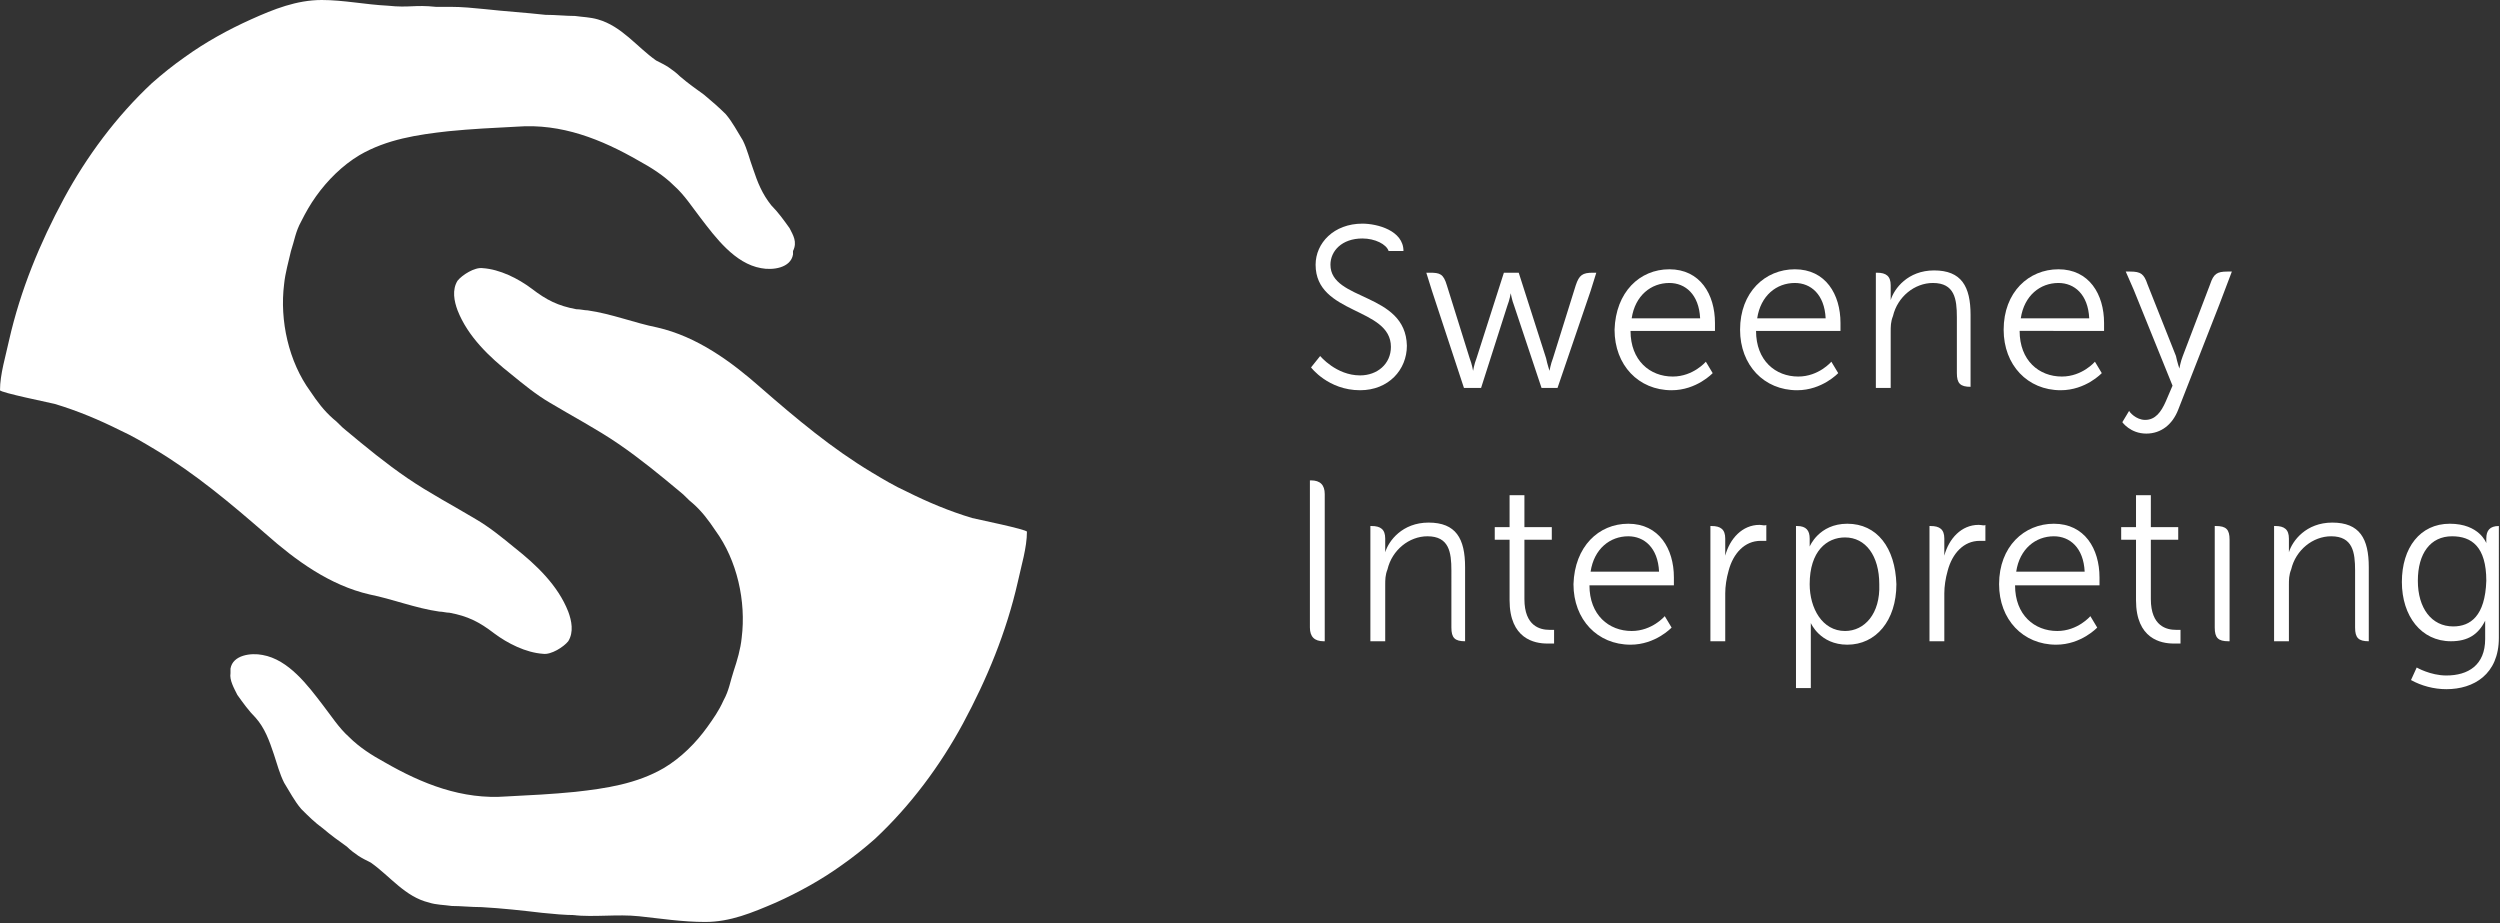 <?xml version="1.0" encoding="UTF-8"?> <!-- Generator: Adobe Illustrator 22.0.0, SVG Export Plug-In . SVG Version: 6.00 Build 0) --> <svg xmlns="http://www.w3.org/2000/svg" xmlns:xlink="http://www.w3.org/1999/xlink" version="1.1" id="Layer_1" x="0px" y="0px" viewBox="0 0 219.1 80.9" style="enable-background:new 0 0 219.1 80.9;" xml:space="preserve"><rect x="0" y="0" width="219.1" height="80.9" fill="#333333" stroke="none"/> <style type="text/css"> .st0{fill:#FFFFFF;} .st1{fill:#FFFFFF;} </style> <path class="st0" d="M69.2,20c-0.5-0.7-1-1.4-1.6-2c-0.8-1-1.2-2-1.6-3.2c-0.3-0.8-0.5-1.7-0.9-2.5c-0.5-0.8-0.9-1.6-1.5-2.3 c-0.6-0.6-1.3-1.2-1.9-1.7c-0.7-0.5-1.4-1-2.1-1.6c-0.3-0.3-0.7-0.6-1-0.8c-0.3-0.2-0.7-0.4-1.1-0.6c-1.7-1.2-3-3-5.1-3.6 c-0.7-0.2-1.3-0.2-2-0.3c-0.8,0-1.7-0.1-2.6-0.1C46,1.1,44.3,1,42.5,0.8c-1-0.1-2-0.2-3-0.2c0.1,0-1.4,0-1.3,0 c-1.9-0.2-2.3,0.1-4.2-0.1C32,0.4,30.1,0,28.2,0C26,0,24,0.8,22,1.7c-2,0.9-4,2-5.8,3.3c-1,0.7-2,1.5-2.9,2.3 c-3.1,2.9-5.7,6.4-7.7,10.1c-2.1,3.9-3.8,8-4.8,12.4c-0.3,1.4-0.8,3-0.8,4.4c0,0.2,4.4,1.1,4.8,1.2c2,0.6,3.9,1.4,5.7,2.3 c1.1,0.5,2.1,1.1,3.1,1.7c3.5,2.1,6.6,4.7,9.7,7.4c2.6,2.3,5.6,4.5,9.1,5.3c2,0.4,4,1.2,6.1,1.5c0.3,0,0.6,0.1,0.9,0.1 c1.6,0.3,2.6,0.8,3.9,1.8c1.2,0.9,2.8,1.7,4.3,1.8c0.7,0.1,1.8-0.6,2.2-1.1c0.5-0.8,0.3-1.8,0-2.6c-0.9-2.3-2.8-4.1-4.7-5.6 c-1.1-0.9-2.2-1.8-3.4-2.5c-2-1.2-4.1-2.3-6-3.6c-1.9-1.3-3.6-2.7-5.4-4.2c-0.4-0.3-0.7-0.7-1.1-1c-0.8-0.7-1.4-1.5-2-2.4 c-1.9-2.6-2.7-6.2-2.3-9.4c0.1-1,0.4-2,0.6-2.9c0.3-0.9,0.4-1.7,0.9-2.6c0.4-0.8,0.8-1.5,1.3-2.2c1-1.4,2.3-2.7,3.8-3.6 c2.4-1.4,5.1-1.8,7.8-2.1c2-0.2,4-0.3,6-0.4c3.9-0.3,7.4,1.1,10.7,3c1.1,0.6,2.2,1.3,3.1,2.2c0.9,0.8,1.6,1.9,2.3,2.8 c1.3,1.7,3,4,5.3,4.4c1,0.2,2.6,0,2.8-1.2c0-0.1,0-0.2,0-0.3C69.9,21.2,69.5,20.6,69.2,20"></path> <path class="st0" d="M20.8,60.9c0.5,0.7,1,1.4,1.6,2c0.8,0.9,1.2,2,1.6,3.2c0.3,0.9,0.5,1.7,0.9,2.5c0.5,0.8,0.9,1.6,1.5,2.3 c0.6,0.6,1.2,1.2,1.9,1.7c0.7,0.6,1.4,1.1,2.1,1.6c0.3,0.3,0.7,0.6,1,0.8c0.3,0.2,0.7,0.4,1.1,0.6c1.7,1.2,3,3,5.1,3.5 c0.6,0.2,1.3,0.2,2,0.3c0.8,0,1.7,0.1,2.6,0.1c1.8,0.1,3.6,0.3,5.3,0.5c1,0.1,2,0.2,3,0.2c-0.1,0-0.2,0-0.3,0 c1.9,0.2,3.9-0.1,5.8,0.1c1.9,0.2,3.8,0.5,5.8,0.5c2.2,0,4.1-0.8,6.2-1.7c2-0.9,4-2,5.8-3.3c1-0.7,2-1.5,2.9-2.3 c3.1-2.9,5.7-6.4,7.7-10.1c2.1-3.9,3.8-8,4.8-12.4c0.3-1.4,0.8-3,0.8-4.4c0-0.2-4.4-1.1-4.8-1.2c-2-0.6-3.9-1.4-5.7-2.3 c-1.1-0.5-2.1-1.1-3.1-1.7c-3.5-2.1-6.6-4.7-9.7-7.4c-2.6-2.3-5.6-4.5-9.1-5.3c-2-0.4-4-1.2-6.1-1.5c-0.3,0-0.6-0.1-1-0.1 c-1.6-0.3-2.6-0.8-3.9-1.8c-1.2-0.9-2.8-1.7-4.3-1.8c-0.7-0.1-1.8,0.6-2.2,1.1c-0.5,0.8-0.3,1.8,0,2.6c0.9,2.3,2.8,4.1,4.7,5.6 c1.1,0.9,2.2,1.8,3.4,2.5c2,1.2,4.1,2.3,6,3.6c1.9,1.3,3.6,2.7,5.4,4.2c0.4,0.3,0.7,0.7,1.1,1c0.8,0.7,1.4,1.5,2,2.4 c1.9,2.6,2.7,6.2,2.3,9.4c-0.1,1-0.4,2-0.7,2.9c-0.3,0.9-0.4,1.7-0.9,2.6C63,62.3,62.5,63,62,63.7c-1,1.4-2.3,2.7-3.8,3.6 c-2.4,1.4-5.1,1.8-7.8,2.1c-2,0.2-4,0.3-6,0.4c-3.9,0.3-7.4-1.1-10.7-3c-1.1-0.6-2.2-1.3-3.1-2.2c-0.9-0.8-1.6-1.9-2.3-2.8 c-1.3-1.7-3-4-5.3-4.4c-1-0.2-2.6,0-2.8,1.2c0,0.1,0,0.2,0,0.4C20.1,59.6,20.5,60.3,20.8,60.9"></path> <path class="st1" d="M146.3,23.6c2.7,0,4,2.2,4,4.7c0,0.2,0,0.7,0,0.7h-7.4c0,2.6,1.7,4,3.7,4c1.8,0,2.9-1.3,2.9-1.3l0.6,1 c0,0-1.4,1.5-3.6,1.5c-2.9,0-5-2.2-5-5.3C141.6,25.6,143.7,23.6,146.3,23.6 M149,27.9c-0.1-2.1-1.3-3.1-2.7-3.1 c-1.6,0-3,1.1-3.3,3.1H149z"></path> <path class="st1" d="M157.3,23.6c2.7,0,4,2.2,4,4.7c0,0.2,0,0.7,0,0.7h-7.4c0,2.6,1.7,4,3.7,4c1.8,0,2.9-1.3,2.9-1.3l0.6,1 c0,0-1.4,1.5-3.6,1.5c-2.9,0-5-2.2-5-5.3C152.5,25.6,154.7,23.6,157.3,23.6 M160,27.9c-0.1-2.1-1.3-3.1-2.7-3.1 c-1.6,0-3,1.1-3.3,3.1H160z"></path> <path class="st1" d="M180.4,23.6c2.7,0,4,2.2,4,4.7c0,0.2,0,0.7,0,0.7H177c0,2.6,1.7,4,3.7,4c1.8,0,2.9-1.3,2.9-1.3l0.6,1 c0,0-1.4,1.5-3.6,1.5c-2.9,0-5-2.2-5-5.3C175.6,25.6,177.8,23.6,180.4,23.6 M183.1,27.9c-0.1-2.1-1.3-3.1-2.7-3.1 c-1.6,0-3,1.1-3.3,3.1H183.1z"></path> <path class="st1" d="M139.4,25.5l0.5-1.6h-0.3c-0.9,0-1.2,0.2-1.5,1.1l-2,6.4c-0.2,0.5-0.3,1.1-0.3,1.1h0c0,0-0.2-0.6-0.3-1.1 l-2.4-7.5h-1.3l-2.4,7.5c-0.2,0.5-0.3,1.1-0.3,1.1h0c0,0-0.1-0.6-0.3-1.1l-2-6.4c-0.3-1-0.6-1.1-1.5-1.1h-0.3l0.5,1.6l2.8,8.5h1.5 l2.3-7.2c0.2-0.5,0.3-1.1,0.3-1.1h0c0,0,0.1,0.6,0.3,1.1l2.4,7.2h1.4L139.4,25.5z"></path> <path class="st1" d="M172.7,34v-6.4c0-2.5-0.8-3.9-3.2-3.9c-2.3,0-3.5,1.6-3.8,2.6h0c0,0,0-0.3,0-0.7V25c0-0.8-0.4-1.1-1.2-1.1h-0.1 V34h1.3v-4.9c0-0.5,0-0.9,0.2-1.4c0.4-1.7,1.9-2.9,3.5-2.9c1.9,0,2.1,1.4,2.1,3v4.9c0,0.9,0.3,1.2,1.2,1.2H172.7z"></path> <path class="st1" d="M195.6,23.8h-0.4c-0.9,0-1.2,0.2-1.5,1.1l-2.4,6.3c-0.2,0.5-0.3,1.1-0.3,1.1h0c0,0-0.2-0.6-0.3-1.1l-2.5-6.3 c-0.3-0.9-0.6-1.1-1.5-1.1h-0.4l0.7,1.6l3.4,8.4l-0.6,1.4c-0.4,0.9-0.9,1.6-1.8,1.6c-0.8,0-1.4-0.7-1.4-0.8l-0.6,1c0,0,0.7,1,2.1,1 c1.3,0,2.3-0.8,2.8-2.1l3.6-9.2L195.6,23.8z"></path> <path class="st1" d="M116.6,23.2c0-1.2,1-2.3,2.8-2.3c1.1,0,2.1,0.5,2.3,1.1h1.3v0c0-1.8-2.3-2.4-3.6-2.4c-2.5,0-4.1,1.7-4.1,3.6 c0,4.4,6.6,3.7,6.6,7.2c0,1.5-1.2,2.5-2.7,2.5c-2.1,0-3.5-1.7-3.5-1.7l-0.8,1c0,0,1.5,2,4.3,2c2.5,0,4.1-1.8,4.1-3.9 C123.2,25.6,116.6,26.4,116.6,23.2"></path> <path class="st1" d="M132.3,47.3H131v-1.1h1.3v-2.8h1.3v2.8h2.4v1.1h-2.4v5.2c0,2.4,1.4,2.7,2.2,2.7c0.3,0,0.4,0,0.4,0v1.2 c0,0-0.2,0-0.6,0c-1.1,0-3.3-0.4-3.3-3.8V47.3z"></path> <path class="st1" d="M142.7,45.9c2.7,0,4,2.2,4,4.7c0,0.2,0,0.7,0,0.7h-7.4c0,2.6,1.7,4,3.7,4c1.8,0,2.9-1.3,2.9-1.3l0.6,1 c0,0-1.4,1.5-3.6,1.5c-2.9,0-5-2.2-5-5.3C138,47.9,140.1,45.9,142.7,45.9 M145.4,50.1c-0.1-2.1-1.3-3.1-2.7-3.1 c-1.6,0-3,1.1-3.3,3.1H145.4z"></path> <path class="st1" d="M180,45.9c2.7,0,4,2.2,4,4.7c0,0.2,0,0.7,0,0.7h-7.4c0,2.6,1.7,4,3.7,4c1.8,0,2.9-1.3,2.9-1.3l0.6,1 c0,0-1.4,1.5-3.6,1.5c-2.9,0-5-2.2-5-5.3C175.2,47.9,177.4,45.9,180,45.9 M182.7,50.1c-0.1-2.1-1.3-3.1-2.7-3.1 c-1.6,0-3,1.1-3.3,3.1H182.7z"></path> <path class="st1" d="M187.2,47.3h-1.3v-1.1h1.3v-2.8h1.3v2.8h2.4v1.1h-2.4v5.2c0,2.4,1.4,2.7,2.2,2.7c0.3,0,0.4,0,0.4,0v1.2 c0,0-0.2,0-0.6,0c-1.1,0-3.3-0.4-3.3-3.8V47.3z"></path> <path class="st1" d="M116.2,56.2H116c-0.8,0-1.2-0.4-1.2-1.2V42.1h0.1c0.8,0,1.2,0.4,1.2,1.2V56.2z"></path> <path class="st1" d="M128.4,56.2v-6.5c0-2.5-0.8-3.9-3.2-3.9c-2.3,0-3.5,1.6-3.8,2.6h0c0,0,0-0.3,0-0.7v-0.5c0-0.8-0.4-1.1-1.2-1.1 h-0.1v1.6h0v8.5h1.3v-4.9c0-0.5,0-0.9,0.2-1.4c0.4-1.7,1.9-2.9,3.5-2.9c1.9,0,2.1,1.4,2.1,3V55c0,0.9,0.3,1.2,1.2,1.2H128.4z"></path> <path class="st1" d="M154.2,46c-1.5,0-2.6,1.2-3,2.7h0c0,0,0-0.3,0-0.8v-0.7c0-0.8-0.4-1.1-1.2-1.1h-0.1v10.1h1.3V52 c0-0.6,0.1-1.3,0.3-2c0.4-1.5,1.4-2.6,2.8-2.6c0.2,0,0.5,0,0.5,0v-1.4C154.7,46.1,154.4,46,154.2,46"></path> <path class="st1" d="M161.9,45.9c-2.5,0-3.3,2-3.3,2h0c0,0,0-0.3,0-0.7c0-0.7-0.3-1.1-1.1-1.1h-0.1v14.2h1.3v-4.8c0-0.5,0-0.9,0-0.9 h0c0,0,0.8,1.9,3.2,1.9c2.5,0,4.3-2.1,4.3-5.3C166.1,48,164.5,45.9,161.9,45.9 M161.7,55.3c-2,0-3.1-2-3.1-4.1 c0-2.9,1.5-4.1,3.1-4.1c1.8,0,3,1.6,3,4.1C164.8,53.8,163.4,55.3,161.7,55.3"></path> <path class="st1" d="M173.4,46c-1.5,0-2.6,1.2-3,2.7h0c0,0,0-0.3,0-0.8v-0.7c0-0.8-0.4-1.1-1.2-1.1h-0.1v10.1h1.3V52 c0-0.6,0.1-1.3,0.3-2c0.4-1.5,1.4-2.6,2.8-2.6c0.3,0,0.5,0,0.5,0v-1.4C173.9,46.1,173.7,46,173.4,46"></path> <path class="st1" d="M195.4,56.2v-8.9c0-0.9-0.3-1.2-1.2-1.2h-0.1V55c0,0.9,0.3,1.2,1.2,1.2H195.4z"></path> <path class="st1" d="M207.6,56.2v-6.5c0-2.5-0.8-3.9-3.2-3.9c-2.3,0-3.5,1.6-3.8,2.6h0c0,0,0-0.3,0-0.7v-0.5c0-0.8-0.4-1.1-1.2-1.1 h-0.1v10.1h1.3v-4.9c0-0.5,0-0.9,0.2-1.4c0.4-1.7,1.9-2.9,3.5-2.9c1.9,0,2.1,1.4,2.1,3V55c0,0.9,0.3,1.2,1.2,1.2H207.6z"></path> <path class="st1" d="M219.1,46.1H219c-0.8,0-1.1,0.4-1.1,1.1v0.4h0c0,0-0.6-1.7-3.2-1.7c-2.6,0-4.2,2.1-4.2,5.1c0,3,1.7,5.2,4.3,5.2 c1.5,0,2.4-0.6,3-1.8h0c0,0,0,0.3,0,0.7V56c0,2.3-1.5,3.2-3.4,3.2c-1.4,0-2.6-0.7-2.6-0.7l-0.5,1.1c0.9,0.5,2,0.8,3.1,0.8 c2.4,0,4.6-1.3,4.6-4.5V46.1z M215,54.9c-1.9,0-3.1-1.6-3.1-4c0-2.4,1.1-3.9,3-3.9c1.7,0,3,0.9,3,3.9C217.8,54,216.5,54.9,215,54.9"></path> </svg> 